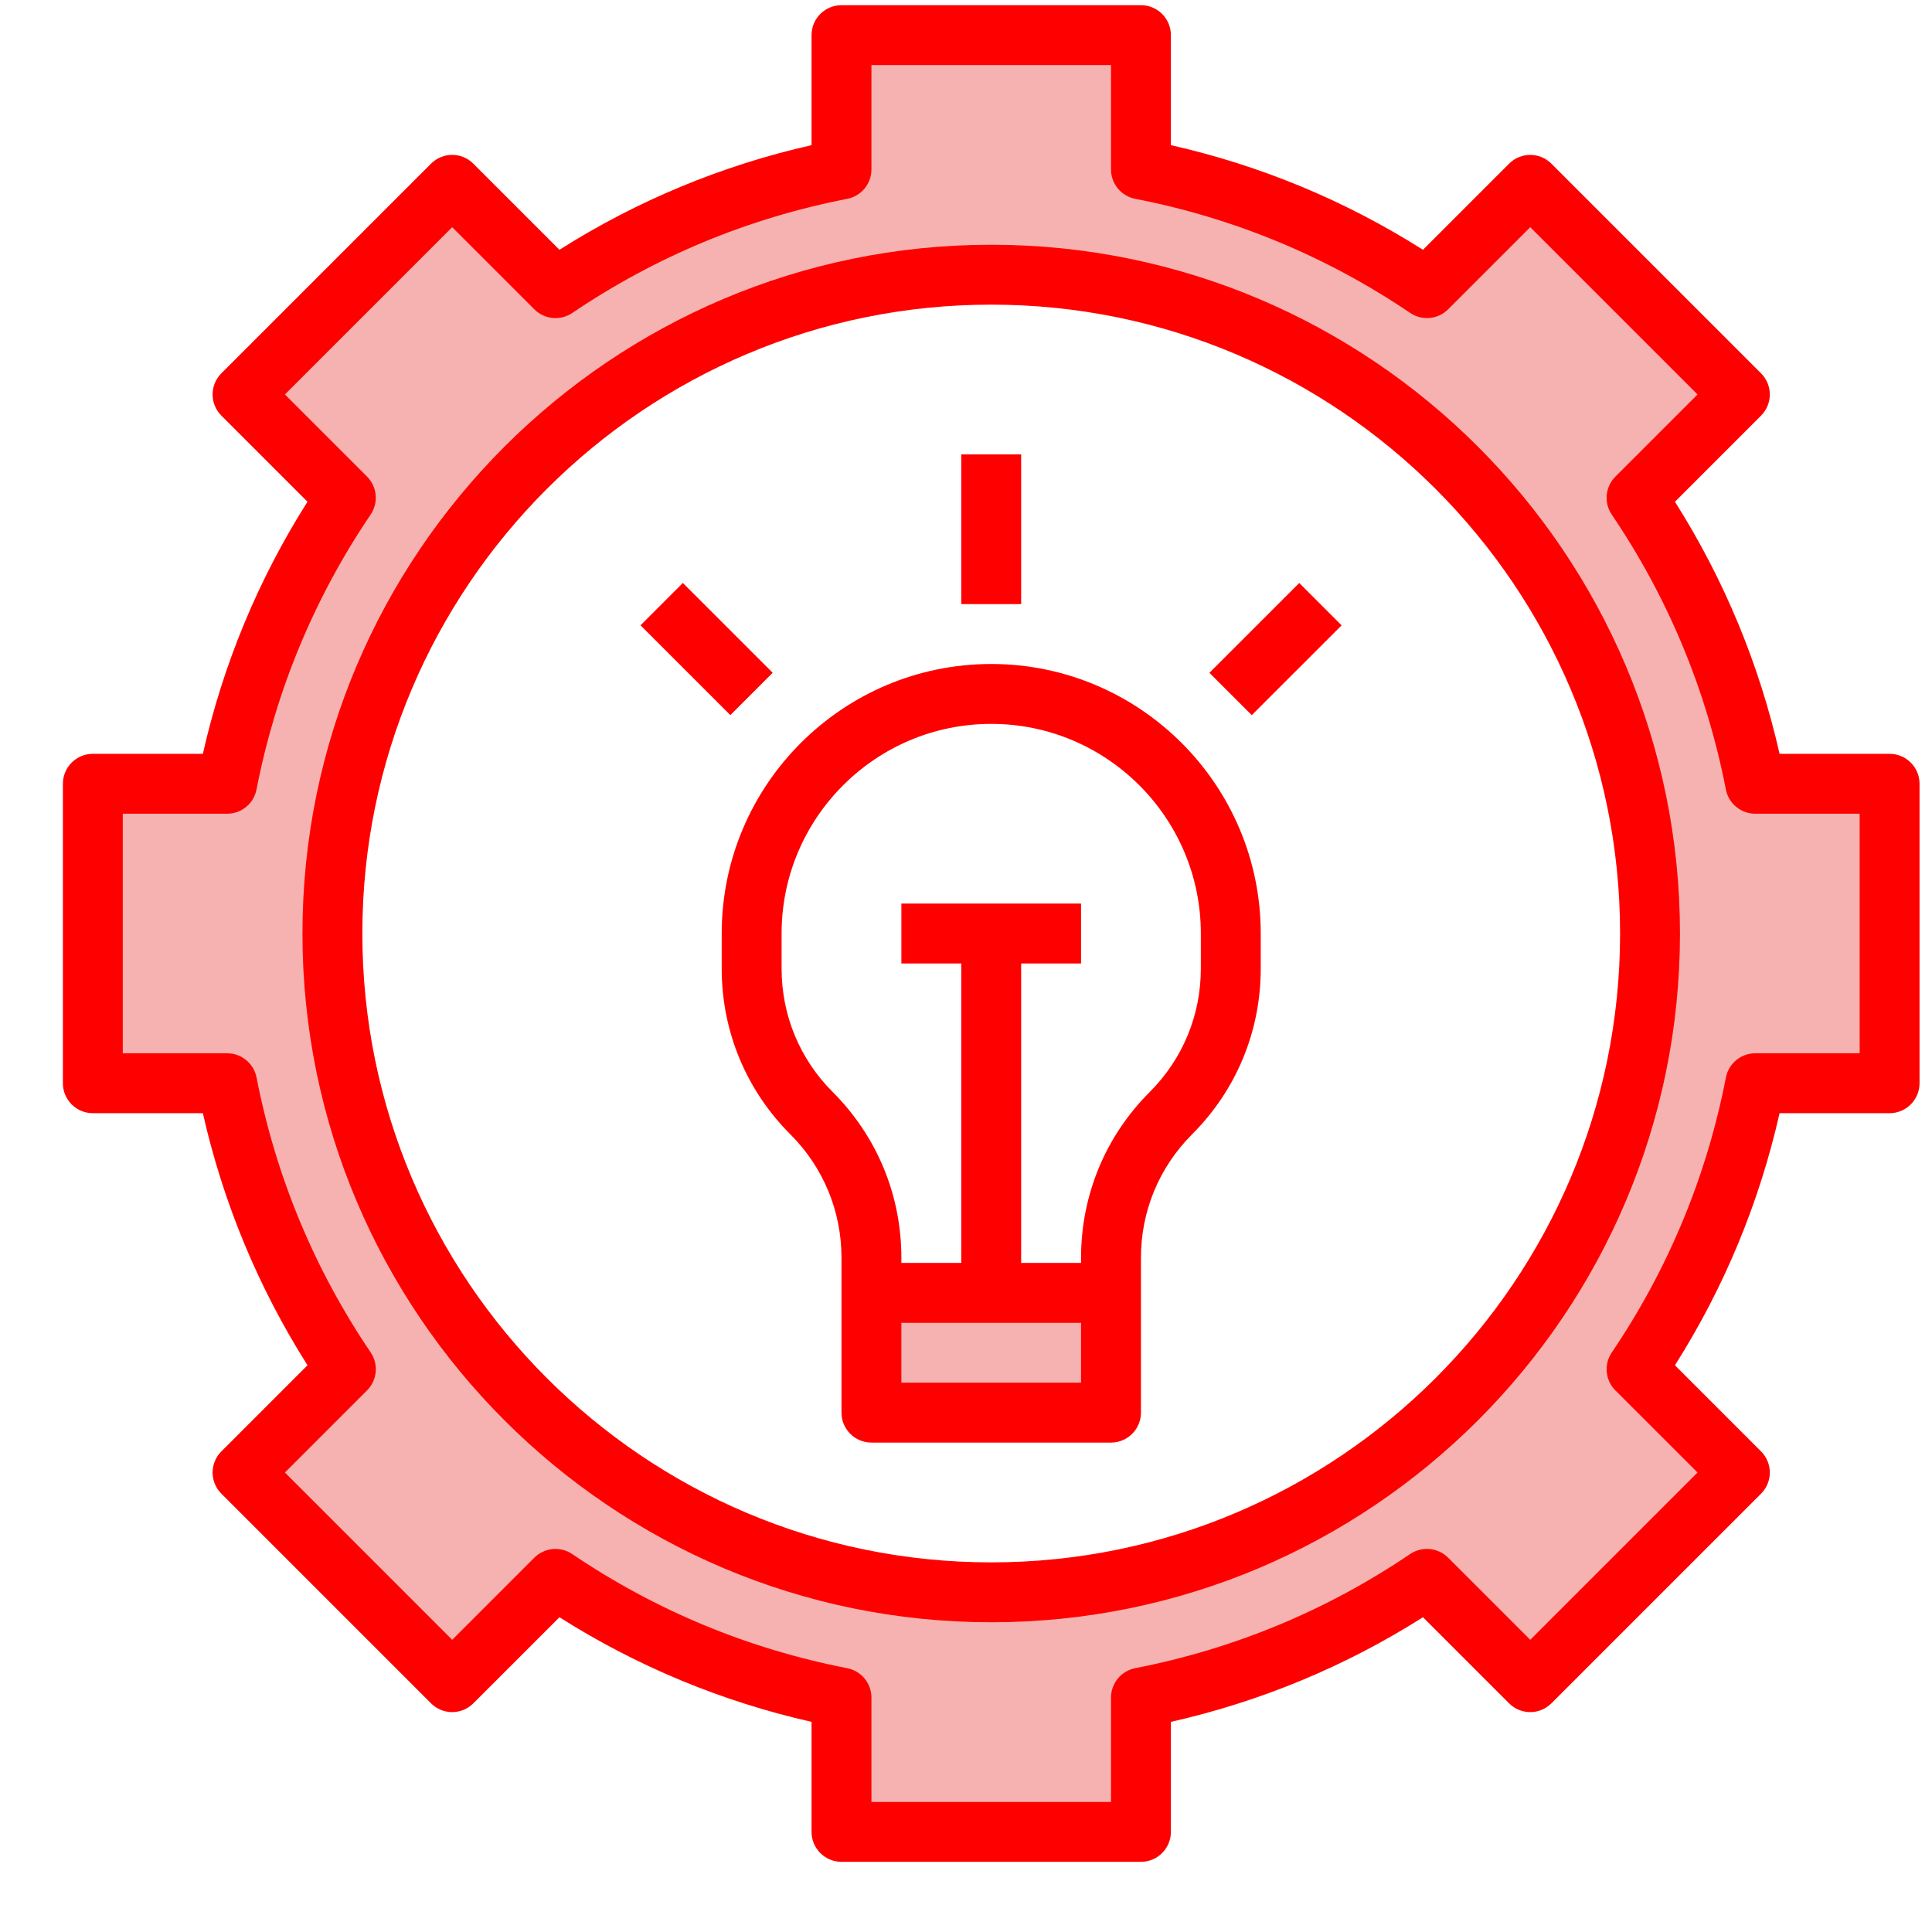 <?xml version="1.0" encoding="UTF-8" standalone="no"?>
<!-- Created with Inkscape (http://www.inkscape.org/) -->

<svg
   xmlns:dc="http://purl.org/dc/elements/1.1/"
   xmlns:cc="http://creativecommons.org/ns#"
   xmlns:rdf="http://www.w3.org/1999/02/22-rdf-syntax-ns#"
   xmlns:svg="http://www.w3.org/2000/svg"
   xmlns="http://www.w3.org/2000/svg"
   xmlns:sodipodi="http://sodipodi.sourceforge.net/DTD/sodipodi-0.dtd"
   xmlns:inkscape="http://www.inkscape.org/namespaces/inkscape"
   width="3mm"
   height="3mm"
   viewBox="0 0 3 3"
   version="1.1"
   id="svg2314"
   inkscape:version="0.92.3 (2405546, 2018-03-11)"
   sodipodi:docname="icon-3.svg">
  <defs
     id="defs2308">
    <clipPath
       id="clipPath1150"
       clipPathUnits="userSpaceOnUse">
      <path
         inkscape:connector-curvature="0"
         id="path1148"
         d="M 0,0 H 1920 V 4081.25 H 0 Z" />
    </clipPath>
    <clipPath
       id="clipPath1460"
       clipPathUnits="userSpaceOnUse">
      <path
         inkscape:connector-curvature="0"
         id="path1458"
         d="M 0,0 H 1920 V 4081.25 H 0 Z" />
    </clipPath>
    <clipPath
       id="clipPath1516"
       clipPathUnits="userSpaceOnUse">
      <path
         inkscape:connector-curvature="0"
         id="path1514"
         d="M 0,0 H 1920 V 4081.25 H 0 Z" />
    </clipPath>
    <clipPath
       id="clipPath1536"
       clipPathUnits="userSpaceOnUse">
      <path
         inkscape:connector-curvature="0"
         id="path1534"
         d="M 0,0 H 1920 V 4081.25 H 0 Z" />
    </clipPath>
    <clipPath
       id="clipPath1550"
       clipPathUnits="userSpaceOnUse">
      <path
         inkscape:connector-curvature="0"
         id="path1548"
         d="M 0,0 H 1920 V 4081.25 H 0 Z" />
    </clipPath>
  </defs>
  <sodipodi:namedview
     id="base"
     pagecolor="#ffffff"
     bordercolor="#666666"
     borderopacity="1.0"
     inkscape:pageopacity="0.0"
     inkscape:pageshadow="2"
     inkscape:zoom="21.003708"
     inkscape:cx="11.730643"
     inkscape:cy="7.7960464"
     inkscape:document-units="mm"
     inkscape:current-layer="layer1"
     showgrid="false"
     inkscape:window-width="1366"
     inkscape:window-height="705"
     inkscape:window-x="-8"
     inkscape:window-y="-8"
     inkscape:window-maximized="1" />
  <g
     inkscape:label="Layer 1"
     inkscape:groupmode="layer"
     id="layer1"
     transform="translate(0,-294)">
    <g
       transform="matrix(0.135,0,0,-0.135,0.565,294.706)"
       id="g1068"
       style="fill:none;stroke:#7bffff;stroke-opacity:1" />
    <g
       transform="matrix(0.031,0,0,-0.031,-20.479,324.033)"
       id="g3201">
      <g
         id="g1530">
        <g
           id="g1532"
           clip-path="url(#clipPath1536)">
          <g
             id="g1538"
             transform="translate(748.536,929.547)">
            <path
               d="m 0,0 c -1.017,5.222 -3.07,10.074 -5.946,14.325 l 5.174,5.175 -10.5,10.5 -5.175,-5.175 c -4.251,2.877 -9.104,4.929 -14.325,5.948 V 37.5 h -15 v -6.727 c -5.222,-1.017 -10.075,-3.071 -14.326,-5.947 l -5.174,5.174 -10.5,-10.5 5.174,-5.175 C -73.475,10.074 -75.526,5.222 -76.545,0 h -6.727 v -15 h 6.727 c 1.017,-5.222 3.07,-10.074 5.946,-14.325 l -5.173,-5.175 10.5,-10.5 5.174,5.175 c 4.251,-2.875 9.104,-4.929 14.326,-5.946 V -52.5 h 15 v 6.728 c 5.221,1.016 10.074,3.07 14.325,5.946 l 5.175,-5.174 10.5,10.5 -5.175,5.175 c 2.875,4.251 4.928,9.103 5.946,14.325 H 6.728 V 0 Z m -38.272,-40.5 c -18.225,0 -33,14.776 -33,33 0,18.224 14.775,33 33,33 18.224,0 33,-14.776 33,-33 0,-18.224 -14.776,-33 -33,-33"
               style="fill:#f5b2b0;fill-opacity:1;fill-rule:nonzero;stroke:none"
               id="path1540"
               inkscape:connector-curvature="0" />
          </g>
        </g>
      </g>
      <path
         d="m 704.263,904.047 h 12 v -6 h -12 z"
         style="fill:#f5b2b0;fill-opacity:1;fill-rule:nonzero;stroke:none"
         id="path1542"
         inkscape:connector-curvature="0" />
      <g
         id="g1544">
        <g
           id="g1546"
           clip-path="url(#clipPath1550)">
          <g
             id="g1552"
             transform="translate(755.263,931.047)">
            <path
               d="m 0,0 h -5.511 c -1.018,4.497 -2.778,8.734 -5.241,12.627 l 4.312,4.313 c 0.587,0.586 0.587,1.534 0,2.12 l -10.5,10.5 c -0.586,0.588 -1.534,0.588 -2.121,0 l -4.312,-4.312 c -3.893,2.465 -8.13,4.223 -12.627,5.241 V 36 c 0,0.828 -0.672,1.5 -1.5,1.5 h -15 c -0.828,0 -1.5,-0.672 -1.5,-1.5 v -5.511 c -4.497,-1.018 -8.735,-2.778 -12.627,-5.241 l -4.313,4.312 c -0.586,0.588 -1.534,0.588 -2.121,0 l -10.5,-10.5 c -0.587,-0.586 -0.587,-1.534 0,-2.12 l 4.313,-4.313 C -81.713,8.736 -83.471,4.498 -84.489,0 H -90 c -0.828,0 -1.5,-0.672 -1.5,-1.5 v -15 c 0,-0.828 0.672,-1.5 1.5,-1.5 h 5.511 c 1.018,-4.497 2.778,-8.734 5.241,-12.627 l -4.313,-4.313 c -0.587,-0.586 -0.587,-1.534 0,-2.12 l 10.5,-10.5 c 0.587,-0.587 1.535,-0.587 2.121,0 l 4.313,4.312 c 3.892,-2.465 8.13,-4.223 12.627,-5.241 L -54,-54 c 0,-0.828 0.672,-1.5 1.5,-1.5 h 15 c 0.828,0 1.5,0.672 1.5,1.5 v 5.511 c 4.498,1.018 8.736,2.776 12.627,5.241 l 4.312,-4.312 c 0.587,-0.587 1.535,-0.587 2.121,0 l 10.5,10.5 c 0.587,0.586 0.587,1.534 0,2.12 l -4.312,4.313 c 2.465,3.893 4.223,8.13 5.241,12.627 H 0 c 0.828,0 1.5,0.672 1.5,1.5 v 15 C 1.5,-0.672 0.828,0 0,0 m -1.5,-15 h -5.228 c -0.718,0 -1.335,-0.509 -1.471,-1.214 -0.966,-4.959 -2.889,-9.592 -5.716,-13.771 -0.404,-0.595 -0.327,-1.394 0.18,-1.902 L -9.621,-36 -18,-44.379 l -4.114,4.114 c -0.507,0.507 -1.304,0.585 -1.903,0.182 -4.177,-2.826 -8.81,-4.749 -13.771,-5.717 C -38.491,-45.938 -39,-46.554 -39,-47.272 V -52.5 h -12 v 5.228 c 0,0.718 -0.509,1.334 -1.214,1.471 -4.959,0.966 -9.592,2.889 -13.771,5.716 -0.597,0.403 -1.392,0.326 -1.902,-0.181 L -72,-44.379 -80.379,-36 l 4.114,4.114 c 0.509,0.509 0.585,1.307 0.182,1.902 -2.827,4.179 -4.751,8.813 -5.717,13.772 -0.138,0.703 -0.754,1.212 -1.473,1.212 H -88.5 v 12 h 5.227 c 0.719,0 1.335,0.509 1.472,1.214 0.967,4.96 2.891,9.593 5.716,13.771 0.404,0.595 0.327,1.394 -0.181,1.902 L -80.379,18 -72,26.379 l 4.114,-4.114 c 0.507,-0.507 1.304,-0.584 1.902,-0.182 4.179,2.827 8.813,4.751 13.772,5.717 0.703,0.137 1.212,0.754 1.212,1.473 V 34.5 h 12 v -5.227 c 0,-0.719 0.509,-1.336 1.214,-1.472 4.959,-0.966 9.592,-2.889 13.771,-5.716 0.599,-0.404 1.394,-0.326 1.902,0.181 L -18,26.379 -9.621,18 -13.735,13.886 C -14.244,13.377 -14.32,12.579 -13.917,11.984 -11.09,7.805 -9.166,3.171 -8.2,-1.788 -8.063,-2.491 -7.446,-3 -6.728,-3 H -1.5 Z"
               style="fill:#ff0000;fill-opacity:1;fill-rule:nonzero;stroke:none"
               id="path1554"
               inkscape:connector-curvature="0" />
          </g>
          <g
             id="g1556"
             transform="translate(710.263,956.547)">
            <path
               d="M 0,0 C -19.024,0 -34.5,-15.477 -34.5,-34.5 -34.5,-53.523 -19.024,-69 0,-69 19.023,-69 34.5,-53.523 34.5,-34.5 34.5,-15.477 19.023,0 0,0 m 0,-66 c -17.37,0 -31.5,14.13 -31.5,31.5 C -31.5,-17.13 -17.37,-3 0,-3 17.37,-3 31.5,-17.13 31.5,-34.5 31.5,-51.87 17.37,-66 0,-66"
               style="fill:#ff0000;fill-opacity:1;fill-rule:nonzero;stroke:none"
               id="path1558"
               inkscape:connector-curvature="0" />
          </g>
          <g
             id="g1560"
             transform="translate(710.263,935.547)">
            <path
               d="m 0,0 c -7.443,0 -13.5,-6.057 -13.5,-13.5 v -1.757 c 0,-3.136 1.221,-6.085 3.439,-8.303 1.652,-1.652 2.561,-3.846 2.561,-6.183 V -37.5 c 0,-0.828 0.672,-1.5 1.5,-1.5 H 6 c 0.828,0 1.5,0.672 1.5,1.5 v 7.757 c 0,2.335 0.909,4.531 2.56,6.183 2.219,2.216 3.44,5.165 3.44,8.303 V -13.5 C 13.5,-6.057 7.443,0 0,0 m -4.5,-33 h 9 v -3 h -9 z m 15,17.743 c 0,-2.335 -0.909,-4.531 -2.561,-6.183 C 5.721,-23.656 4.5,-26.605 4.5,-29.743 V -30 h -3 v 15 h 3 v 3 h -9 v -3 h 3 v -15 h -3 v 0.257 c 0,3.136 -1.221,6.085 -3.44,8.303 -1.651,1.652 -2.56,3.846 -2.56,6.183 v 1.757 c 0,5.79 4.71,10.5 10.5,10.5 5.79,0 10.5,-4.71 10.5,-10.5 z"
               style="fill:#ff0000;fill-opacity:1;fill-rule:nonzero;stroke:none"
               id="path1562"
               inkscape:connector-curvature="0" />
          </g>
        </g>
      </g>
      <path
         d="m 708.763,946.047 h 3 v -7.5 h -3 z"
         style="fill:#ff0000;fill-opacity:1;fill-rule:nonzero;stroke:none"
         id="path1564"
         inkscape:connector-curvature="0" />
      <g
         id="g1566"
         transform="translate(721.193,935.105)">
        <path
           d="M 0,0 4.5,4.499 6.621,2.378 2.121,-2.121 Z"
           style="fill:#ff0000;fill-opacity:1;fill-rule:nonzero;stroke:none"
           id="path1568"
           inkscape:connector-curvature="0" />
      </g>
      <g
         id="g1570"
         transform="translate(692.696,937.485)">
        <path
           d="M 0,0 2.121,2.121 6.621,-2.378 4.5,-4.499 Z"
           style="fill:#ff0000;fill-opacity:1;fill-rule:nonzero;stroke:none"
           id="path1572"
           inkscape:connector-curvature="0" />
      </g>
    </g>
  </g>
</svg>
